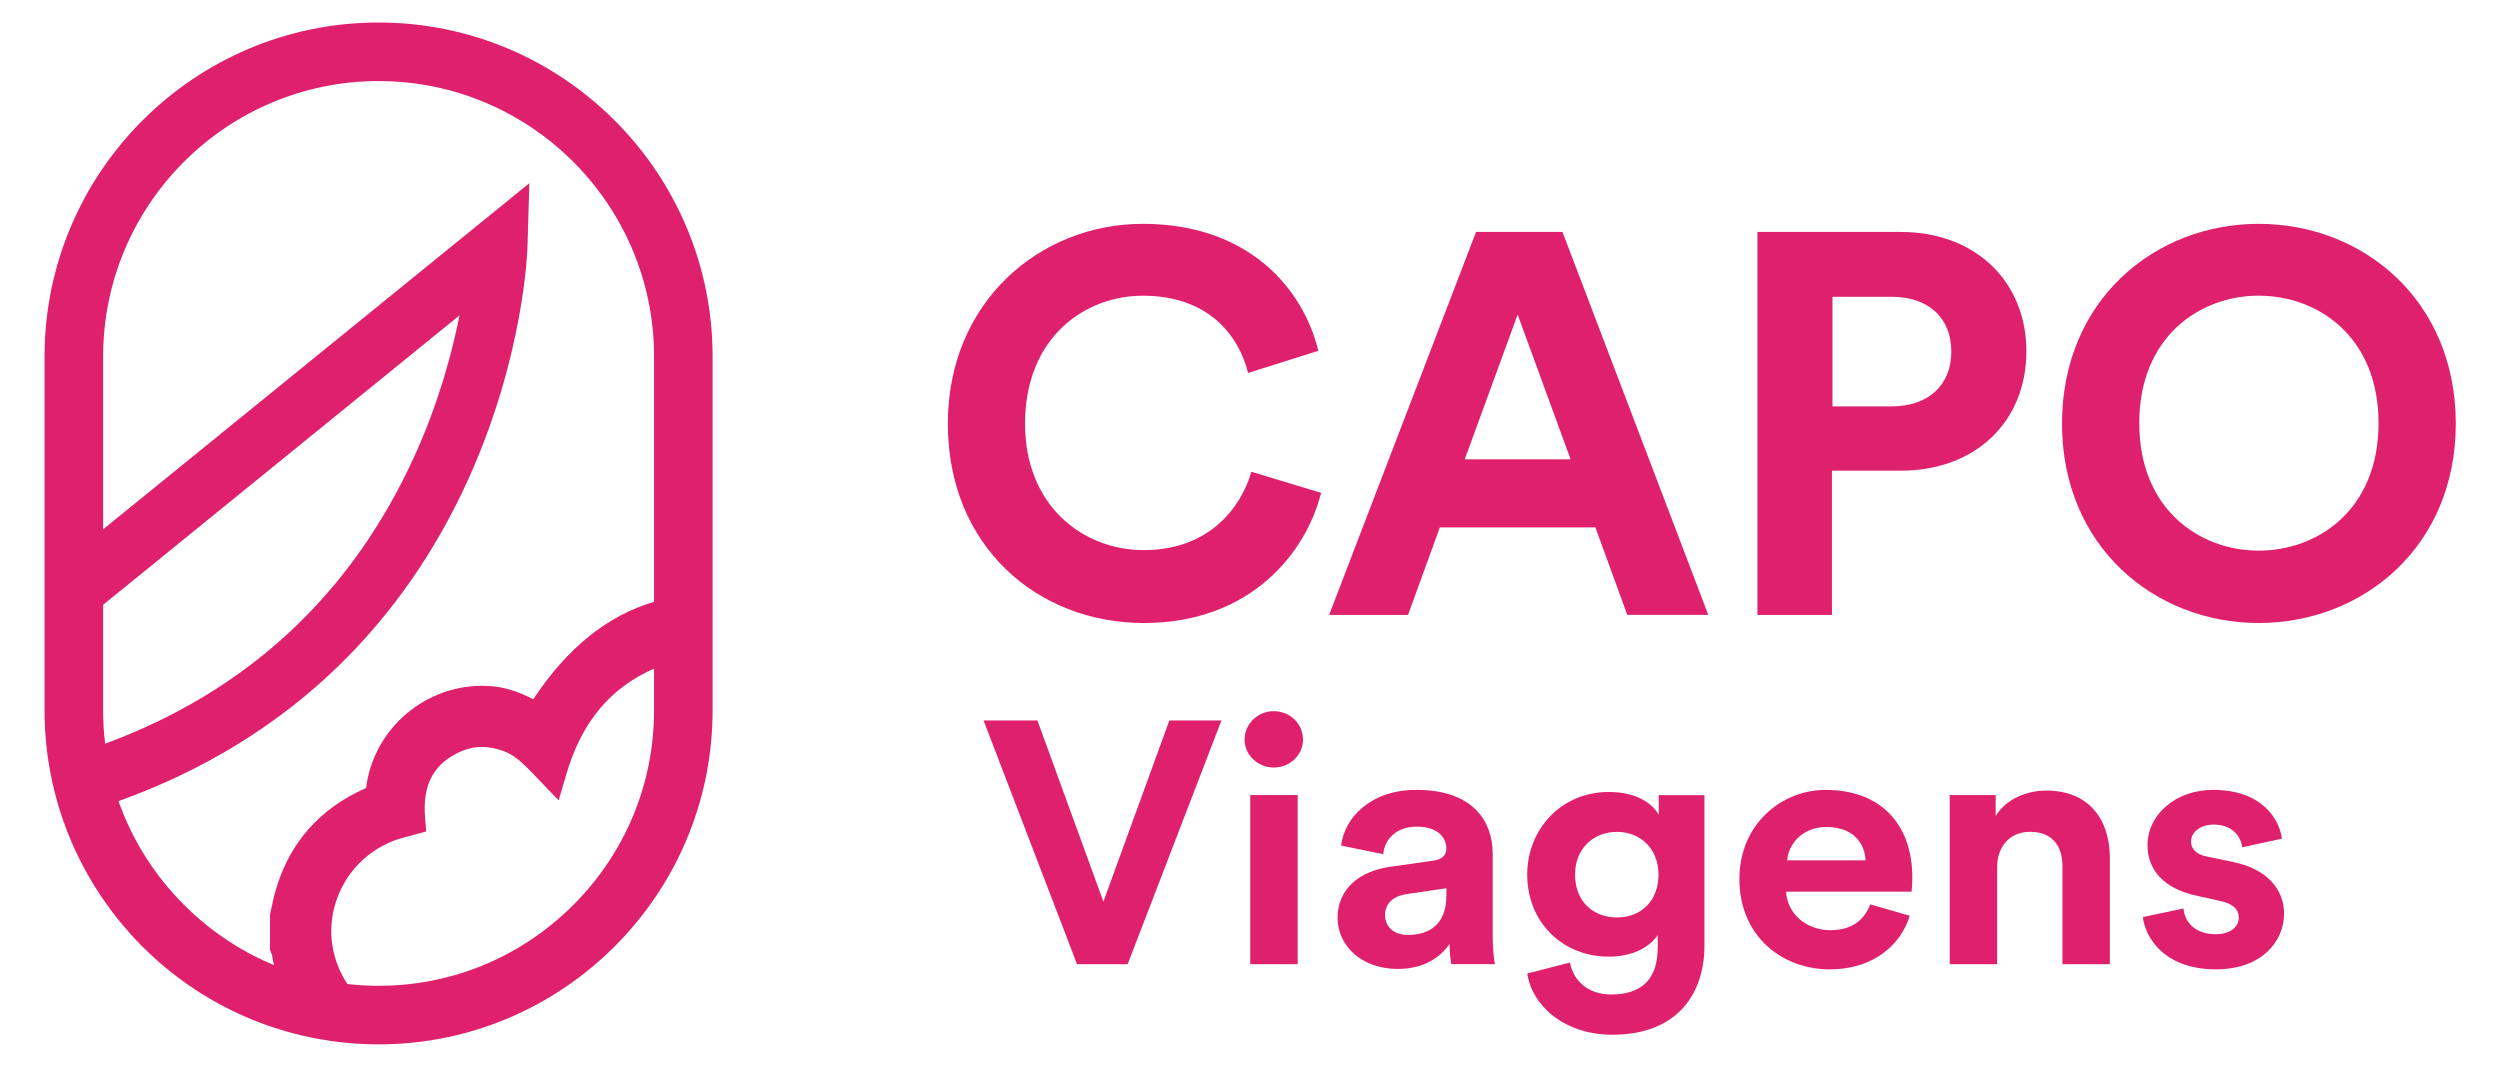 <?xml version="1.0" encoding="UTF-8" standalone="no"?>
<!-- Generator: Adobe Illustrator 25.0.1, SVG Export Plug-In . SVG Version: 6.00 Build 0)  -->

<svg
   version="1.1"
   id="Capa_1"
   x="0px"
   y="0px"
   viewBox="0 0 841.89 360"
   style="enable-background:new 0 0 841.89 360;"
   xml:space="preserve"
   sodipodi:docname="logo.svg"
   inkscape:version="1.1 (c68e22c387, 2021-05-23)"
   xmlns:inkscape="http://www.inkscape.org/namespaces/inkscape"
   xmlns:sodipodi="http://sodipodi.sourceforge.net/DTD/sodipodi-0.dtd"
   xmlns="http://www.w3.org/2000/svg"
   xmlns:svg="http://www.w3.org/2000/svg"><defs
   id="defs35" /><sodipodi:namedview
   id="namedview33"
   pagecolor="#ffffff"
   bordercolor="#666666"
   borderopacity="1.0"
   inkscape:pageshadow="2"
   inkscape:pageopacity="0.0"
   inkscape:pagecheckerboard="0"
   showgrid="false"
   inkscape:zoom="1.7009348"
   inkscape:cx="420.94501"
   inkscape:cy="180.19503"
   inkscape:window-width="3200"
   inkscape:window-height="1271"
   inkscape:window-x="2391"
   inkscape:window-y="-9"
   inkscape:window-maximized="1"
   inkscape:current-layer="Capa_1" />
<style
   type="text/css"
   id="style2">
	.st0{fill:#DF206C;}
	.st1{fill:#E0226B;}
</style>
<path
   class="st0"
   d="M127.49,7.58C65.46,7.58,15,58.04,15,120.07v119.15c0,54.05,38.53,100.53,91.6,110.53  c5.86,1.11,11.91,1.76,17.99,1.91c0.97,0.03,1.92,0.04,2.9,0.04c62.02,0,112.48-50.46,112.48-112.48V120.07  C239.98,58.04,189.52,7.58,127.49,7.58z M139.63,153.48c-21.19,46.64-56.24,79.24-104.23,96.97c-0.45-3.71-0.67-7.47-0.67-11.23  v-35.55l120.01-97.47C152.24,118.8,147.72,135.67,139.63,153.48z M113.86,224.39c18.14-17.6,32.91-38.83,43.88-63.09  c18.65-41.24,19.85-76.63,19.89-78.11l0.63-21.5L34.73,178.25v-58.19c0-51.15,41.62-92.76,92.77-92.76  c51.15,0,92.76,41.61,92.76,92.76v82.6c-15.71,4.62-29.35,15.63-40.67,32.82c-5.93-3.03-10.51-4.3-15.72-4.5  c-20.27-0.8-38.11,14.27-40.58,34.36c0,0,0,0.01,0,0.01c-0.02,0.01-0.04,0.02-0.07,0.03c-15.56,6.87-25.79,18.48-30.41,34.52  c-0.52,1.8-0.91,3.57-1.28,5.28c-0.15,0.7-0.3,1.4-0.46,2.09l-0.14,0.6v12.05l0.39,0.96c0.07,0.18,0.15,0.36,0.24,0.54  c0.19,1.21,0.42,2.4,0.69,3.58c-24.29-10.06-43.59-30.31-52.34-55.22C68.49,259.54,93.35,244.28,113.86,224.39z M114.26,300.68  c4.04-9.27,11.98-16.08,21.78-18.66l0.84-0.22c0.71-0.19,1.46-0.38,2.32-0.62l4.32-1.18l-0.37-4.47  c-0.96-11.54,3.04-18.75,12.59-22.7c4.23-1.75,8.73-1.73,13.78,0.07c4.1,1.47,7.29,4.81,10.98,8.69l7.63,7.95l2.62-8.91  c5.12-17.42,14.78-29.04,29.5-35.47v14.05c0,24.73-9.66,48.02-27.2,65.55c-17.54,17.54-40.83,27.21-65.56,27.21  c-3.49,0-7.02-0.2-10.52-0.6c-0.56-0.87-1.1-1.79-1.62-2.75C110.71,319.95,110.31,309.76,114.26,300.68z"
   id="path4" />
<path
   class="st0"
   d="M385.21,185.25c-20.74,0-40.02-15.1-40.02-42.56c0-29.28,20.37-43.11,39.65-43.11  c22.37,0,32.38,13.64,35.47,26.01l23.65-7.46c-5.09-20.92-23.46-42.75-59.11-42.75c-34.56,0-65.66,26.19-65.66,67.3  s30.01,67.12,66.03,67.12c36.2,0,54.75-24.01,59.66-43.84l-23.47-7.09C417.95,170.88,407.22,185.25,385.21,185.25z"
   id="path6" />
<path
   class="st0"
   d="M575.28,207.07L526.17,78.11h-29.1l-49.48,128.97h26.56l10.73-29.47h52.38L548,207.07H575.28z M493.25,154.69  l17.83-48.75l17.83,48.75H493.25z"
   id="path8" />
<path
   class="st0"
   d="M640.02,78.11h-48.2v128.97h25.1v-48.57h23.1c25.47,0,42.38-16.74,42.38-40.2  C682.4,95.03,665.49,78.11,640.02,78.11z M636.93,136.86H617.1V99.94h19.83c12.55,0,20.19,7.09,20.19,18.55  C657.12,129.58,649.48,136.86,636.93,136.86z"
   id="path10" />
<path
   class="st0"
   d="M760.61,75.38c-34.92,0-66.21,25.65-66.21,67.3c0,41.47,31.29,67.12,66.21,67.12  c35.11,0,66.39-25.65,66.39-67.12C827,101.03,795.71,75.38,760.61,75.38z M760.61,185.43c-19.83,0-40.2-13.82-40.2-42.93  c0-29.1,20.37-42.93,40.2-42.93c20.01,0,40.38,13.82,40.38,42.93C800.99,171.6,780.62,185.43,760.61,185.43z"
   id="path12" />
<g
   id="g30"
   transform="matrix(1.533,0,0,1.478,-176.548,-114.652)">
	<polygon
   class="st0"
   points="343.06,241.73 331.23,241.73 351.76,297.26 362.88,297.26 383.48,241.73 372.04,241.73 357.55,283 "
   id="polygon14" />
	<path
   class="st0"
   d="m 394.98,239.61 c -3.53,0 -6.42,2.9 -6.42,6.5 0,3.45 2.9,6.34 6.42,6.34 3.6,0 6.42,-2.9 6.42,-6.34 0,-3.6 -2.82,-6.5 -6.42,-6.5 z"
   id="path16" />
	<rect
   x="389.81"
   y="258.72"
   class="st0"
   width="10.42"
   height="38.54"
   id="rect18" />
	<path
   class="st0"
   d="m 443.07,272.19 c 0,-7.75 -4.54,-14.65 -16.76,-14.65 -10.34,0 -15.9,6.66 -16.53,12.69 l 9.24,1.96 c 0.31,-3.37 2.82,-6.27 7.36,-6.27 4.39,0 6.5,2.27 6.5,5.01 0,1.33 -0.71,2.43 -2.9,2.74 l -9.48,1.41 c -6.42,0.94 -11.51,4.78 -11.51,11.67 0,6.03 5.01,11.59 13.24,11.59 5.72,0 9.4,-2.66 11.36,-5.72 0,1.49 0.16,3.6 0.39,4.62 h 9.56 c -0.24,-1.33 -0.47,-4.07 -0.47,-6.11 z m -10.18,9.48 c 0,6.81 -4.08,8.93 -8.46,8.93 -3.37,0 -5.01,-2.19 -5.01,-4.47 0,-2.98 2.12,-4.46 4.78,-4.85 l 8.7,-1.33 v 1.72 z"
   id="path20" />
	<path
   class="st0"
   d="m 479.56,263.27 c -1.33,-2.59 -4.86,-5.25 -10.97,-5.25 -10.58,0 -17.94,8.62 -17.94,18.8 0,10.81 7.68,18.72 17.94,18.72 5.56,0 9.16,-2.43 10.73,-4.93 v 2.82 c 0,7.44 -3.68,10.73 -10.26,10.73 -4.93,0 -8.3,-3.05 -9.01,-7.28 l -9.4,2.51 c 1.1,7.36 8.15,13.94 18.72,13.94 14.49,0 20.21,-9.64 20.21,-20.21 v -34.38 h -10.03 v 4.53 z m -9.16,23.34 c -5.41,0 -9.24,-3.76 -9.24,-9.79 0,-5.95 4.08,-9.71 9.24,-9.71 5.01,0 9.09,3.76 9.09,9.71 0,5.95 -3.77,9.79 -9.09,9.79 z"
   id="path22" />
	<path
   class="st0"
   d="m 516.21,257.55 c -9.87,0 -18.95,7.99 -18.95,20.29 0,13 9.32,20.6 19.89,20.6 9.48,0 15.59,-5.56 17.54,-12.22 L 526,283.63 c -1.25,3.45 -3.92,5.88 -8.77,5.88 -5.17,0 -9.48,-3.68 -9.71,-8.77 h 27.57 c 0,-0.16 0.16,-1.72 0.16,-3.21 -0.01,-12.38 -7.14,-19.98 -19.04,-19.98 z m -8.46,16.05 c 0.23,-3.52 3.21,-7.6 8.61,-7.6 5.96,0 8.46,3.76 8.62,7.6 z"
   id="path24" />
	<path
   class="st0"
   d="m 564.68,257.7 c -4.15,0 -8.77,1.8 -11.12,5.8 v -4.78 h -10.1 v 38.54 h 10.42 v -22.17 c 0,-4.47 2.66,-7.99 7.21,-7.99 5.01,0 7.13,3.37 7.13,7.68 v 22.48 h 10.42 v -24.28 c -0.02,-8.46 -4.4,-15.28 -13.96,-15.28 z"
   id="path26" />
	<path
   class="st0"
   d="M 605.48,273.92 600,272.74 c -2.12,-0.39 -3.53,-1.57 -3.53,-3.45 0,-2.19 2.19,-3.84 4.93,-3.84 4.39,0 6.03,2.9 6.34,5.17 l 8.69,-1.96 c -0.47,-4.15 -4.15,-11.12 -15.11,-11.12 -8.3,0 -14.41,5.72 -14.41,12.61 0,5.4 3.37,9.87 10.81,11.51 l 5.09,1.17 c 2.98,0.63 4.15,2.04 4.15,3.76 0,2.04 -1.65,3.84 -5.09,3.84 -4.54,0 -6.81,-2.82 -7.05,-5.87 l -8.93,1.96 c 0.47,4.39 4.46,11.91 16.06,11.91 10.1,0 14.96,-6.42 14.96,-12.69 0,-5.63 -3.84,-10.26 -11.43,-11.82 z"
   id="path28" />
</g>
</svg>
